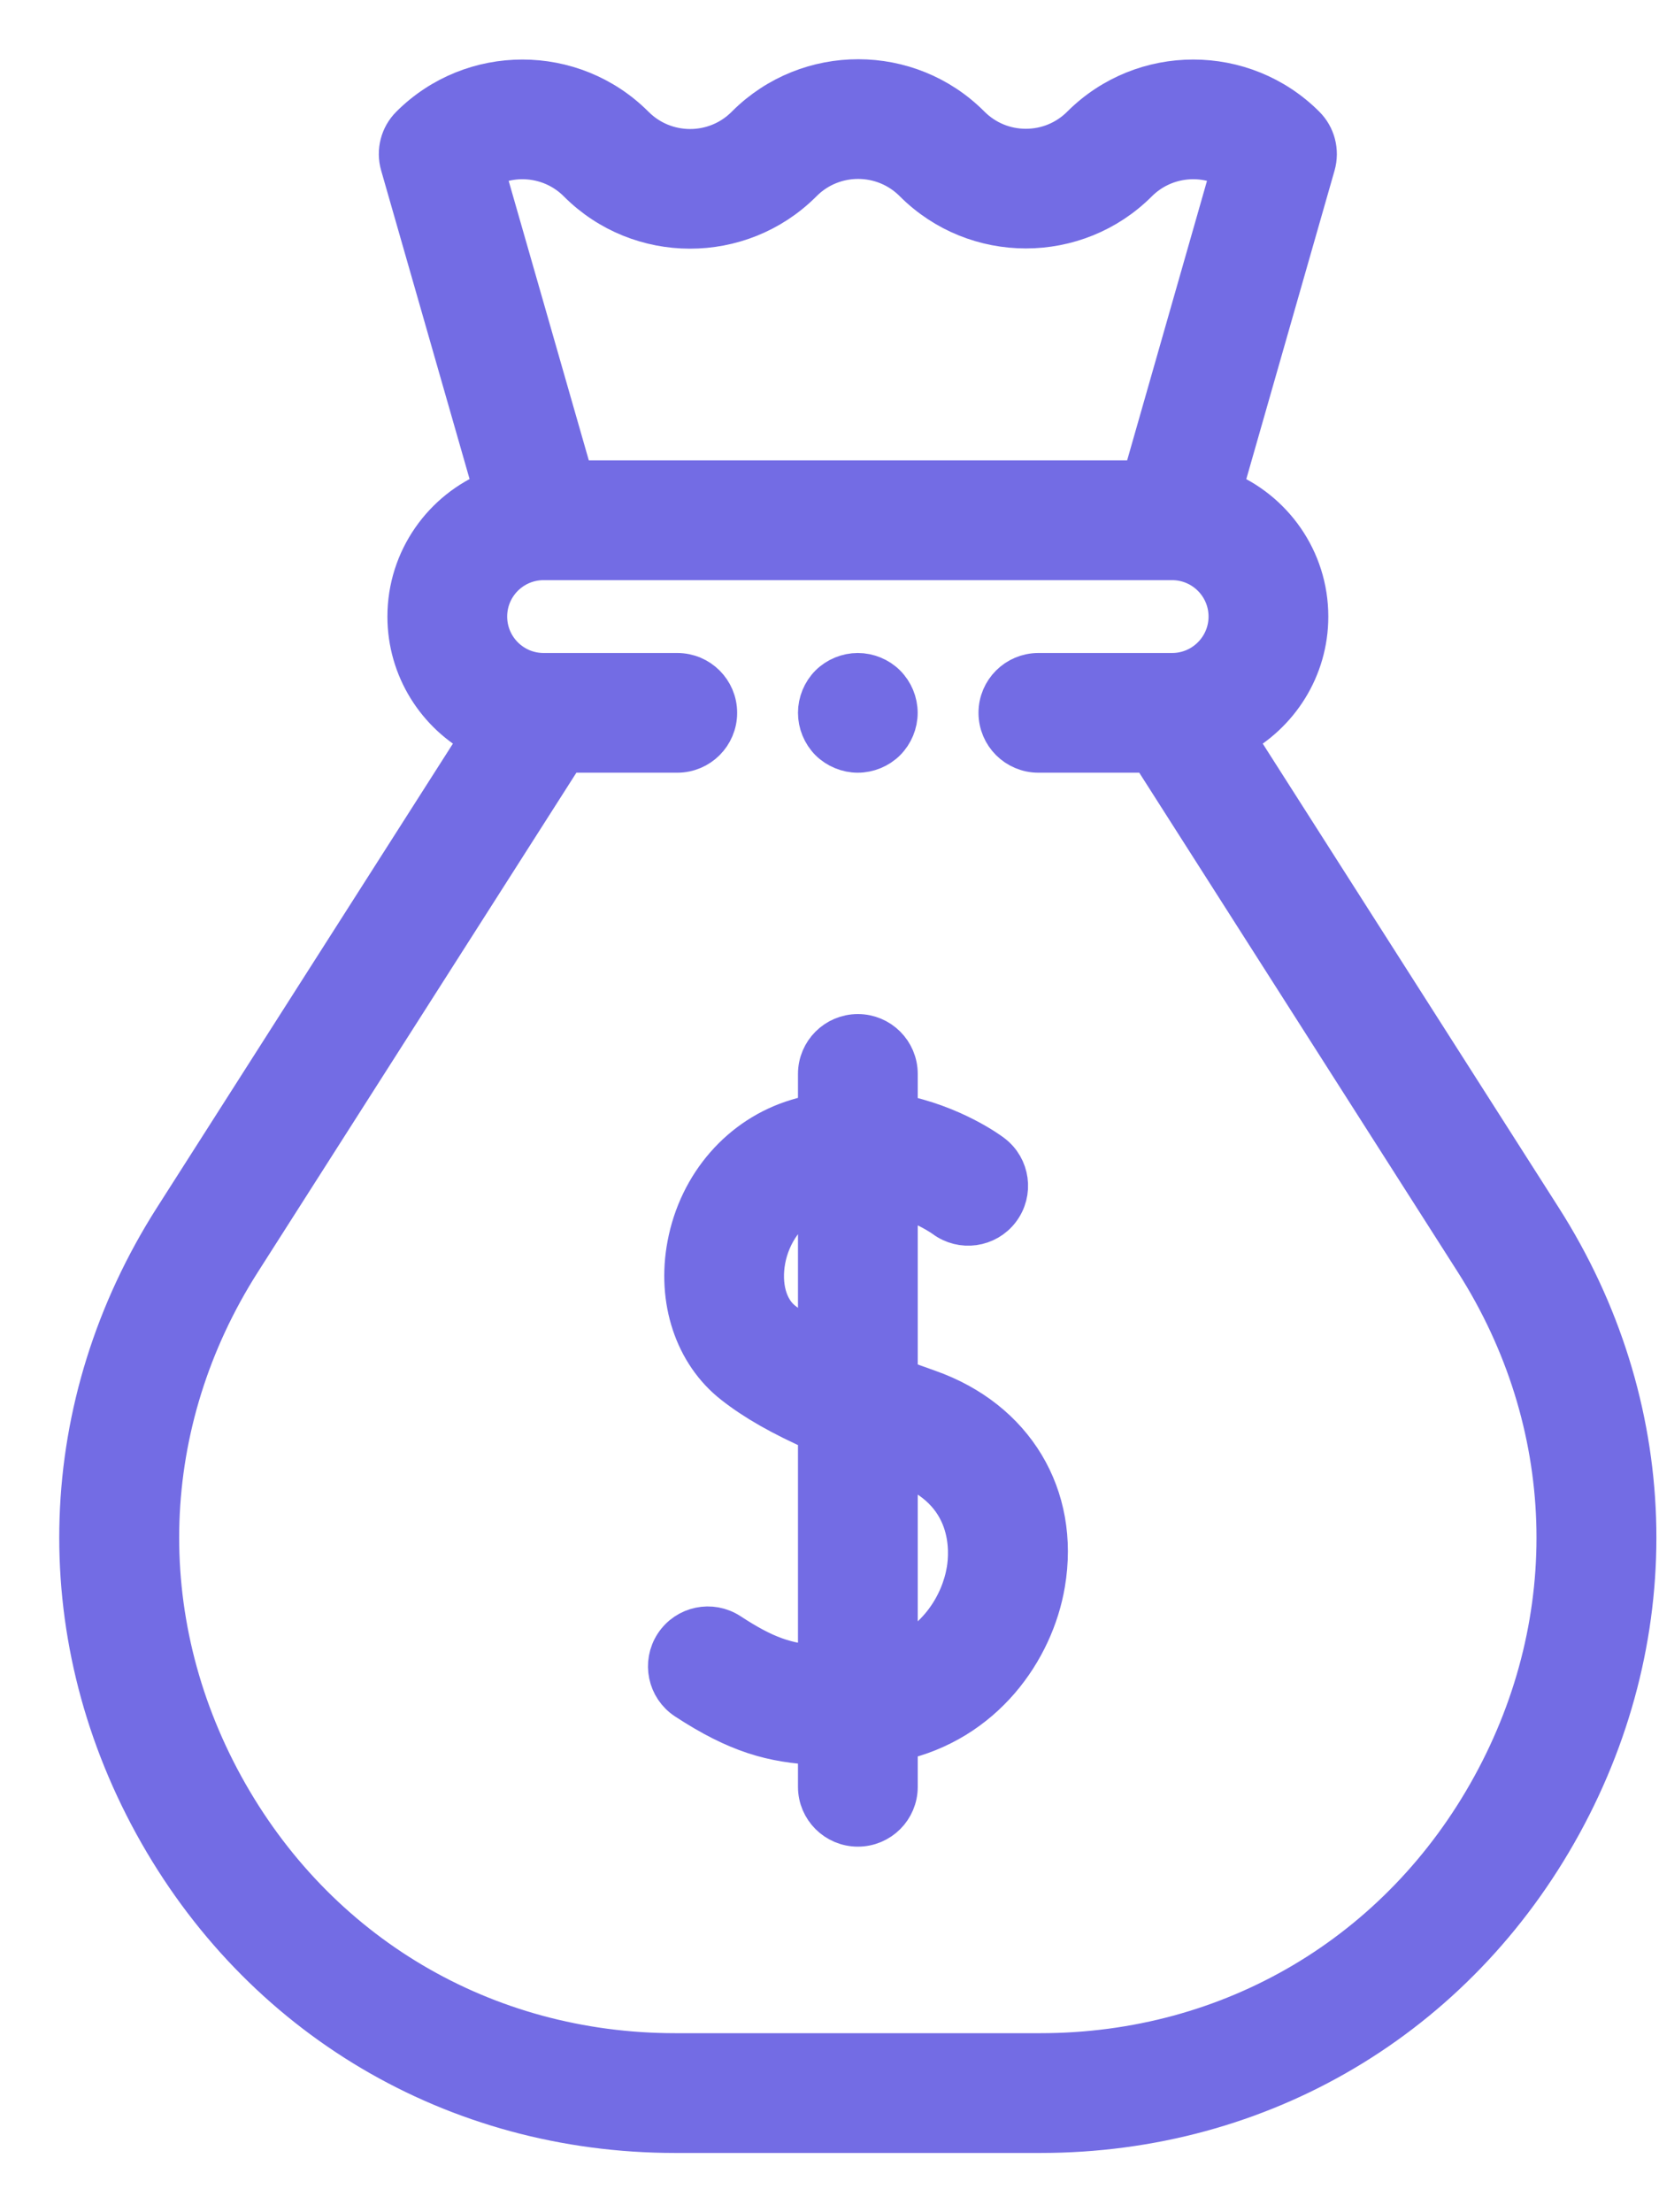 <svg viewBox="0 0 21 28" fill="none" xmlns="http://www.w3.org/2000/svg">
    <path d="M19.519 15.418L15.637 9.333C16.187 9.044 16.564 8.467 16.564 7.804C16.564 7.077 16.113 6.455 15.477 6.2L16.653 2.089C16.703 1.911 16.654 1.72 16.523 1.59C15.741 0.808 14.468 0.808 13.686 1.59C13.499 1.777 13.25 1.88 12.985 1.88C12.721 1.88 12.472 1.777 12.284 1.589L12.281 1.586C11.502 0.806 10.231 0.804 9.448 1.582L9.434 1.596C9.047 1.98 8.42 1.978 8.035 1.594L8.031 1.59C7.249 0.808 5.976 0.808 5.194 1.59C5.063 1.72 5.014 1.911 5.065 2.089L6.243 6.199C5.606 6.453 5.154 7.077 5.154 7.804C5.154 8.467 5.53 9.044 6.08 9.333L2.198 15.418C0.696 17.773 0.601 20.64 1.943 23.089C3.286 25.538 5.755 27 8.547 27H13.17C15.963 27 18.431 25.538 19.774 23.089C21.116 20.64 21.021 17.773 19.519 15.418ZM7.313 2.308L7.317 2.312C8.096 3.091 9.367 3.093 10.15 2.316L10.164 2.302C10.551 1.918 11.178 1.919 11.564 2.305L11.567 2.308C12.349 3.09 13.622 3.09 14.404 2.308C14.722 1.99 15.205 1.934 15.581 2.14L14.456 6.077H7.265L6.136 2.14C6.512 1.934 6.995 1.99 7.313 2.308ZM18.883 22.601C17.722 24.72 15.586 25.984 13.17 25.984H8.547C6.131 25.984 3.996 24.72 2.834 22.601C1.673 20.483 1.755 18.002 3.054 15.965L7.159 9.53H8.573C8.854 9.53 9.081 9.303 9.081 9.022C9.081 8.742 8.854 8.515 8.573 8.515H6.881C6.488 8.515 6.17 8.196 6.17 7.804C6.17 7.411 6.488 7.093 6.881 7.093H6.882H14.837C15.229 7.093 15.548 7.411 15.548 7.804C15.548 8.196 15.229 8.515 14.837 8.515H13.144C12.864 8.515 12.636 8.742 12.636 9.022C12.636 9.303 12.864 9.53 13.144 9.53H14.558L18.663 15.965C19.962 18.002 20.045 20.482 18.883 22.601Z" fill="#736CE4" stroke="#736CE4" stroke-width="0.5"/>
    <path d="M11.755 17.585C11.627 17.54 11.497 17.493 11.367 17.444V15.143C11.711 15.244 11.941 15.408 11.951 15.415C12.175 15.583 12.492 15.538 12.66 15.316C12.83 15.092 12.786 14.773 12.562 14.604C12.533 14.581 12.06 14.231 11.367 14.098V13.593C11.367 13.312 11.14 13.085 10.859 13.085C10.579 13.085 10.351 13.312 10.351 13.593V14.095C10.265 14.111 10.178 14.132 10.09 14.159C9.375 14.373 8.841 14.985 8.696 15.754C8.563 16.456 8.788 17.133 9.283 17.521C9.551 17.732 9.887 17.924 10.351 18.129V21.074C9.952 21.049 9.684 20.958 9.238 20.666C9.003 20.512 8.689 20.578 8.535 20.813C8.382 21.048 8.447 21.362 8.682 21.516C9.332 21.941 9.773 22.062 10.351 22.09V22.616C10.351 22.896 10.579 23.123 10.859 23.123C11.14 23.123 11.367 22.896 11.367 22.616V22.038C12.455 21.799 13.091 20.892 13.233 20.043C13.42 18.933 12.84 17.968 11.755 17.585ZM9.91 16.722C9.715 16.569 9.632 16.27 9.694 15.942C9.751 15.64 9.954 15.277 10.351 15.142V17.002C10.185 16.913 10.034 16.82 9.91 16.722ZM12.232 19.875C12.159 20.309 11.865 20.771 11.367 20.975V18.525C11.384 18.531 11.399 18.537 11.416 18.543C12.327 18.864 12.271 19.643 12.232 19.875Z" fill="#736CE4" stroke="#736CE4" stroke-width="0.5"/>
    <path d="M10.858 9.53C10.992 9.53 11.123 9.476 11.217 9.382C11.312 9.287 11.366 9.156 11.366 9.022C11.366 8.889 11.312 8.758 11.217 8.663C11.123 8.569 10.992 8.515 10.858 8.515C10.725 8.515 10.594 8.569 10.499 8.663C10.405 8.758 10.351 8.889 10.351 9.022C10.351 9.156 10.405 9.287 10.499 9.382C10.594 9.476 10.725 9.53 10.858 9.53Z" fill="#736CE4" stroke="#736CE4" stroke-width="0.5"/>
</svg>

